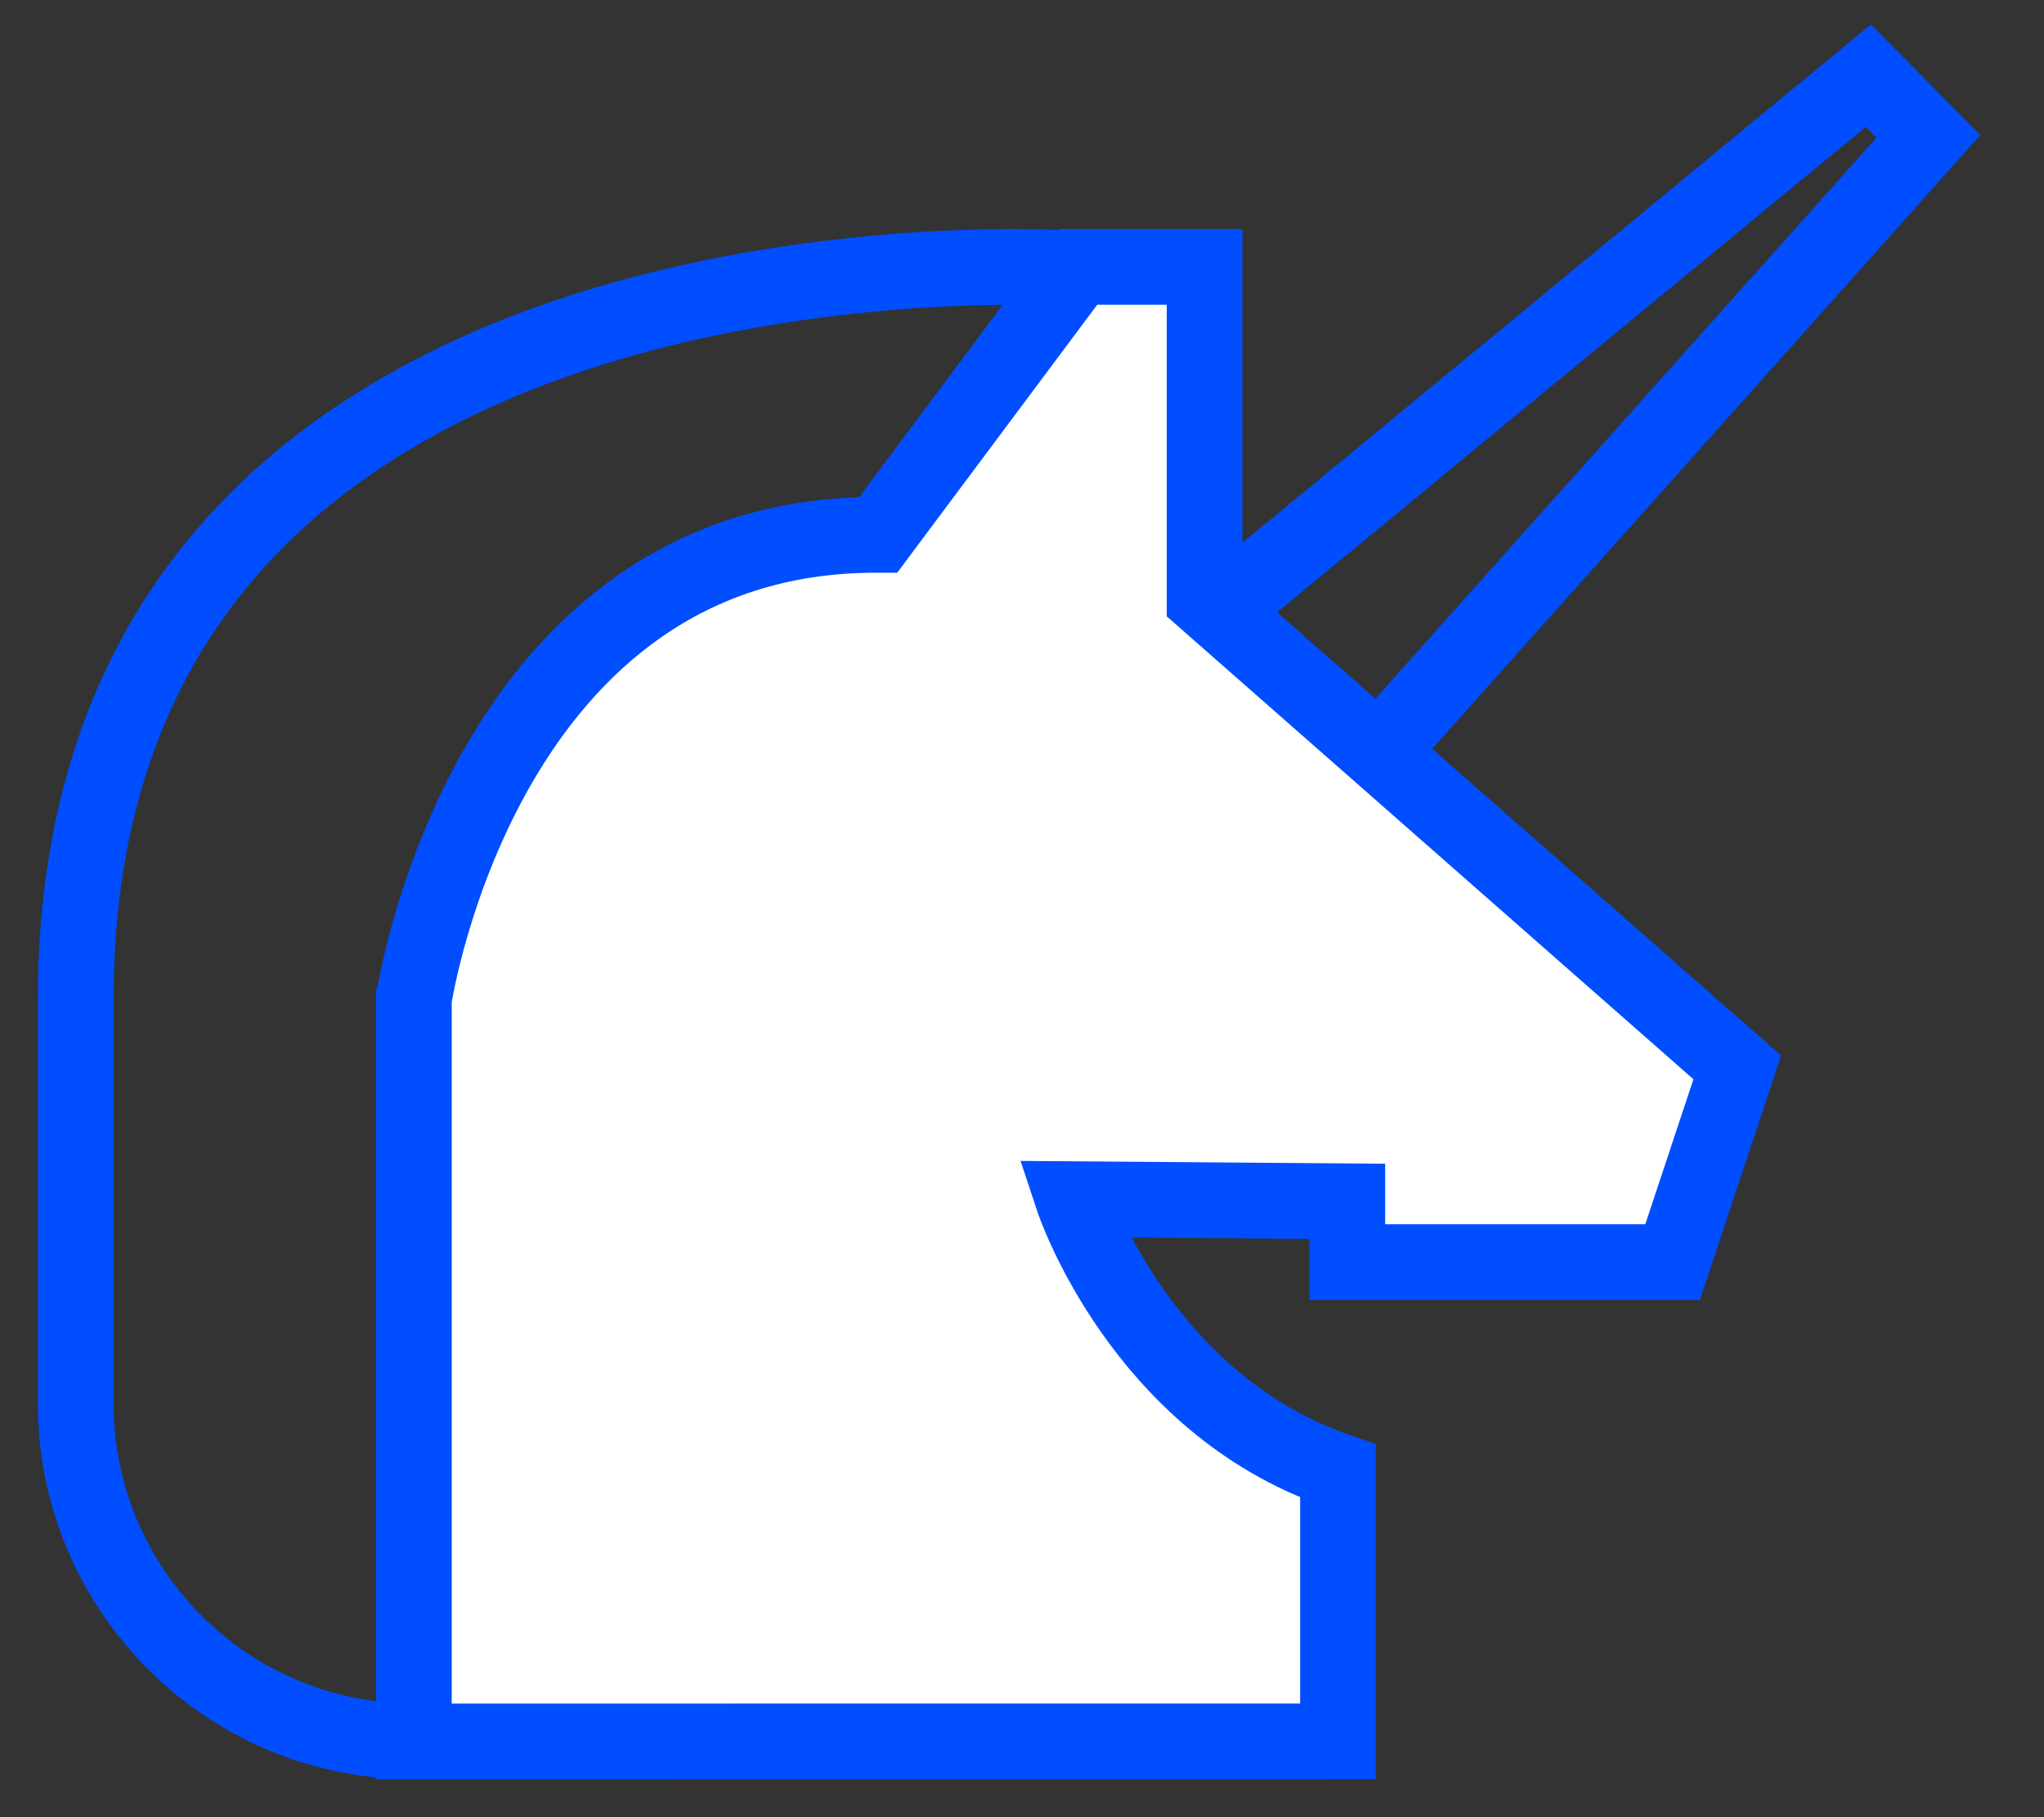 <svg width="27" height="24" viewBox="0 0 27 24" fill="none" xmlns="http://www.w3.org/2000/svg">
<rect x="0" y="0" width="27" height="24" fill="#333333" stroke="none"/>
<path d="M14.013 3.539C13.899 3.533 13.678 3.525 13.375 3.525C12.132 3.525 8.941 3.668 6.146 4.981C2.732 6.585 1 9.351 1 13.202V18.533C1 21 3 23 5.467 23V23" stroke="#004EFF"/>
<path d="M16.097 8.076L15.779 7.69L15.325 8.063L15.767 8.451L16.097 8.076ZM18.209 9.932L17.879 10.308L18.252 10.635L18.582 10.265L18.209 9.932ZM25.473 1.801L25.846 2.134L26.159 1.783L25.828 1.449L25.473 1.801ZM24.679 1L25.034 0.648L24.713 0.324L24.361 0.614L24.679 1ZM15.767 8.451L17.879 10.308L18.539 9.557L16.427 7.7L15.767 8.451ZM25.1 1.468L17.836 9.599L18.582 10.265L25.846 2.134L25.1 1.468ZM24.324 1.352L25.118 2.153L25.828 1.449L25.034 0.648L24.324 1.352ZM16.415 8.461L24.997 1.386L24.361 0.614L15.779 7.69L16.415 8.461Z" fill="#004EFF"/>
<path d="M5.467 13.194V23L17.674 22.999V19.428C15.066 18.53 14.175 15.838 14.175 15.838L17.797 15.866V16.669H22.094L22.948 14.097L15.912 7.914V3.525H14.243L11.601 7.064H11.571C6.435 7.064 5.488 13.061 5.468 13.192L5.467 13.194Z" fill="white" stroke="#004EFF"/>
</svg>
